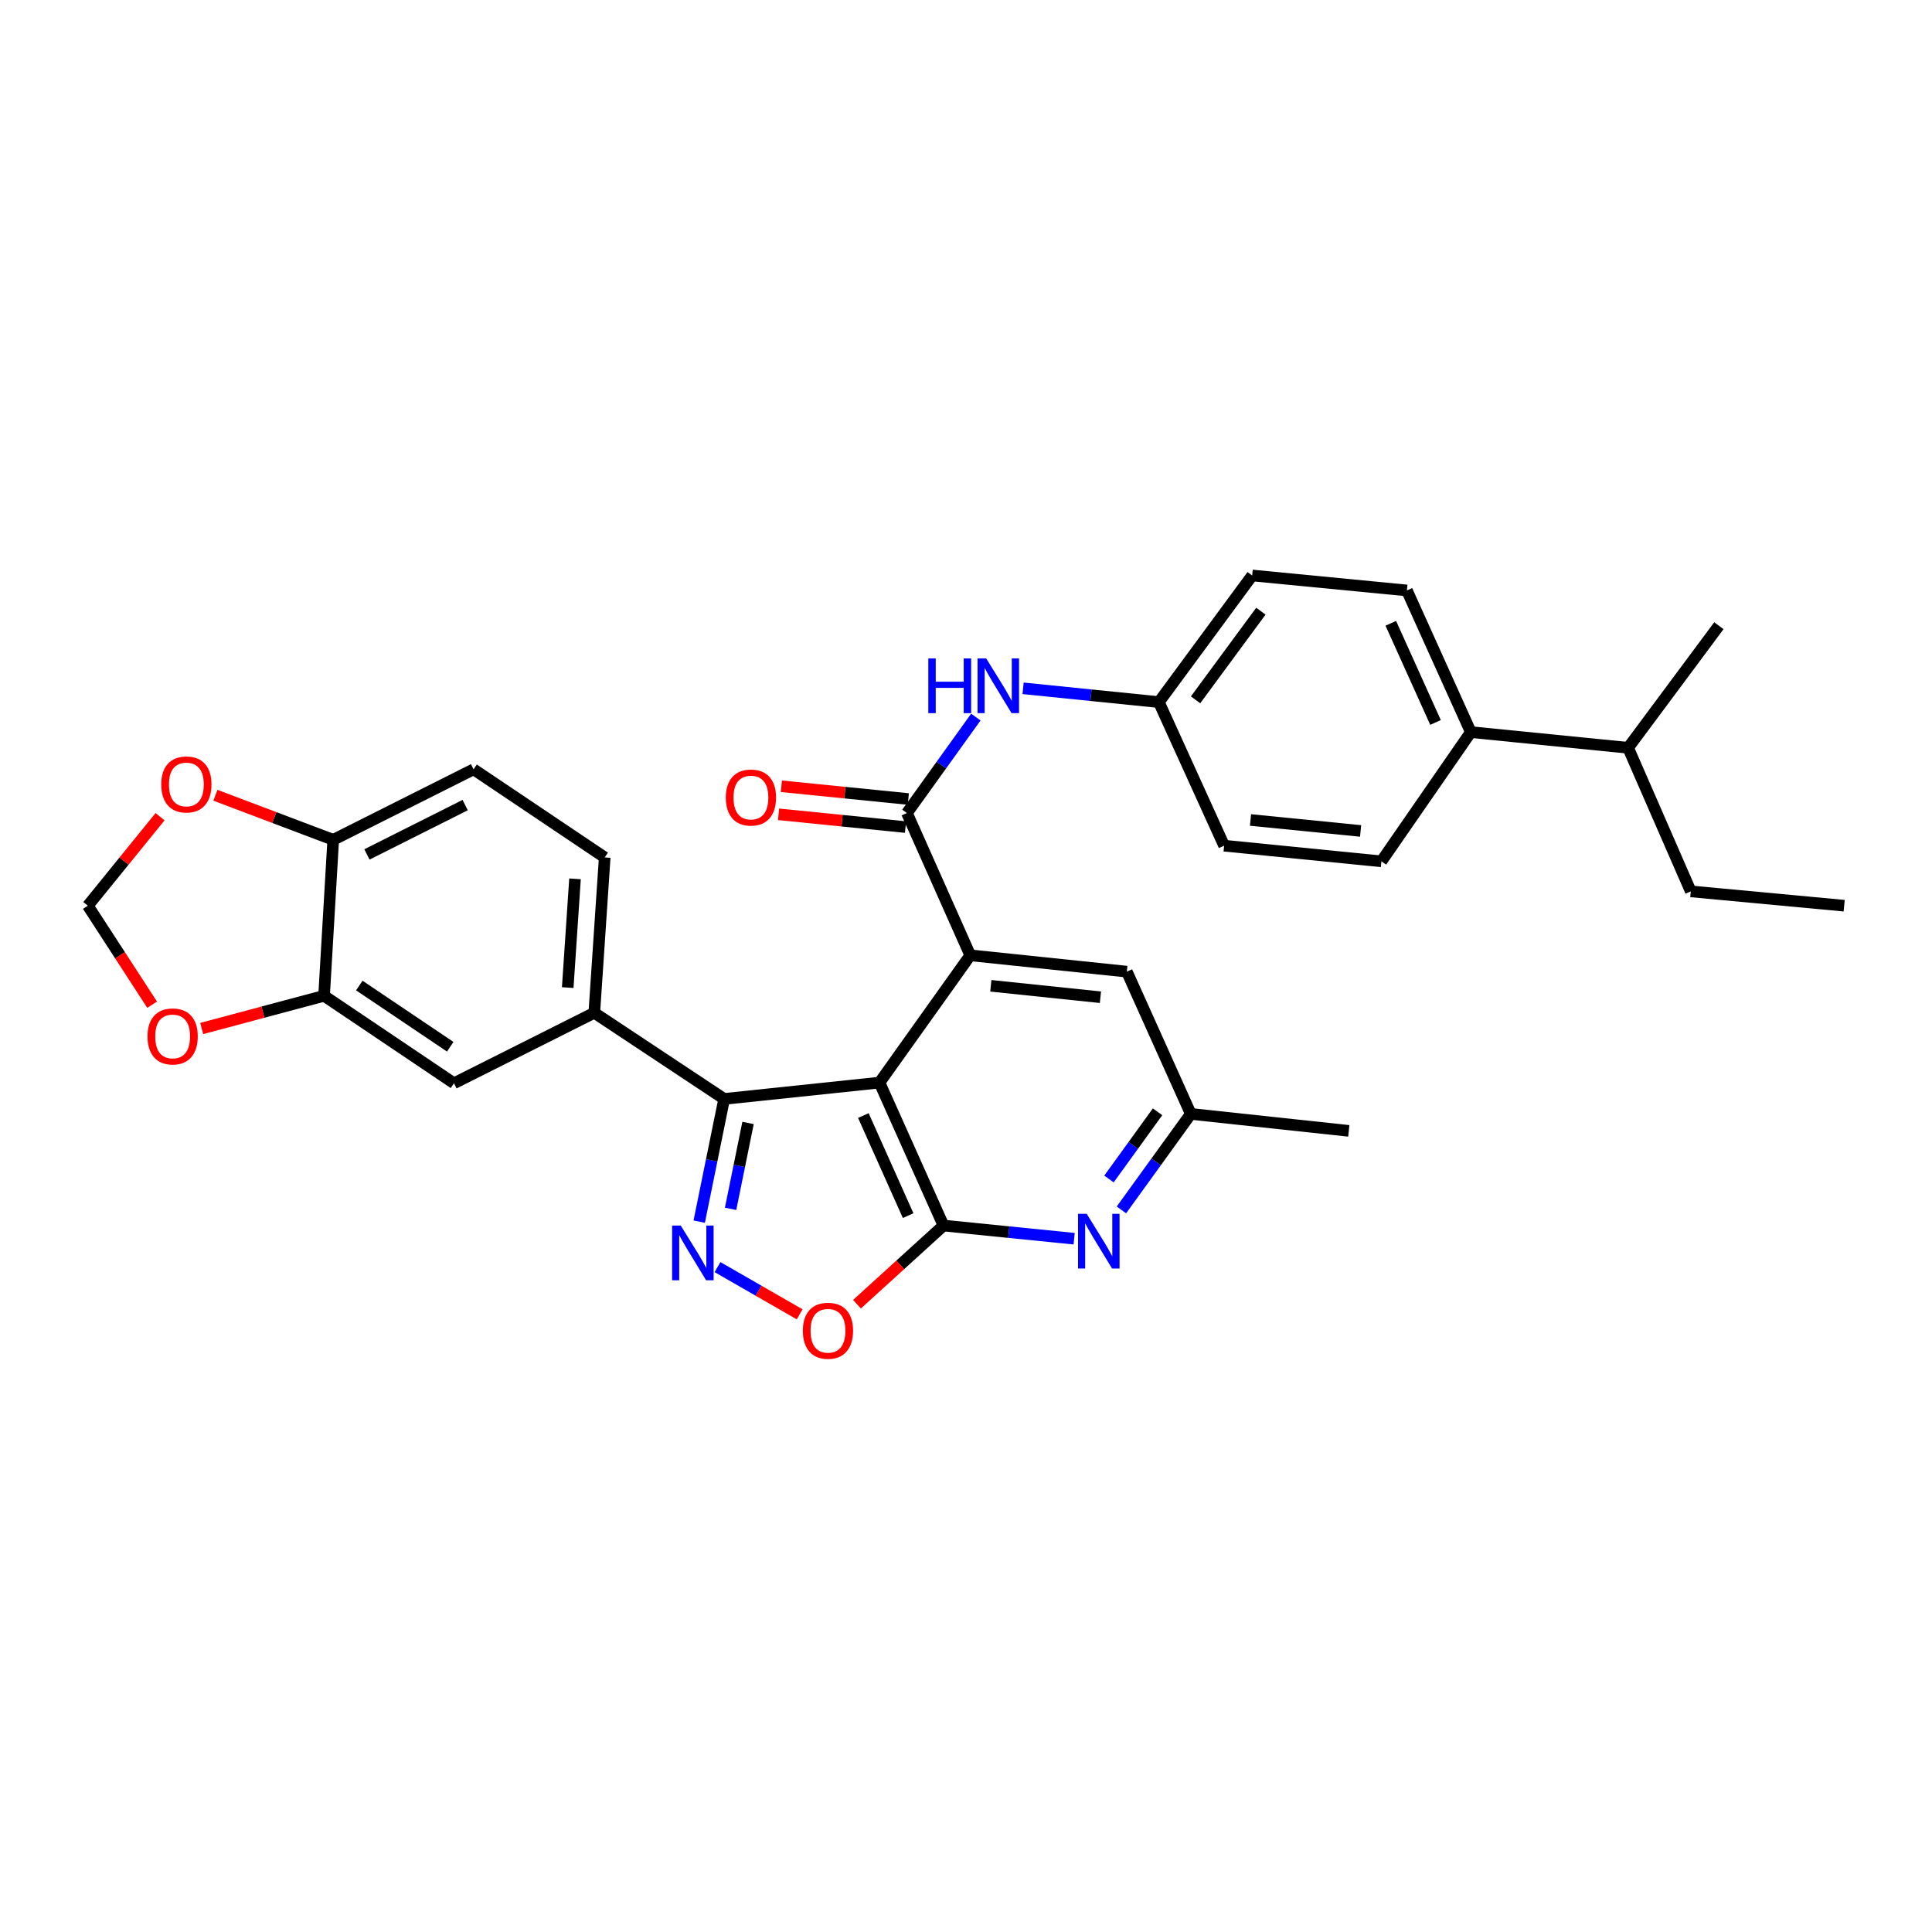 <?xml version='1.0' encoding='iso-8859-1'?>
<svg version='1.1' baseProfile='full'
              xmlns='http://www.w3.org/2000/svg'
                      xmlns:rdkit='http://www.rdkit.org/xml'
                      xmlns:xlink='http://www.w3.org/1999/xlink'
                  xml:space='preserve'
width='1000px' height='1000px' viewBox='0 0 1000 1000'>
<!-- END OF HEADER -->
<rect style='opacity:1.0;fill:#FFFFFF;stroke:none' width='1000' height='1000' x='0' y='0'> </rect>
<path class='bond-0' d='M 455.225,560.352 L 488.342,634.345' style='fill:none;fill-rule:evenodd;stroke:#000000;stroke-width:6px;stroke-linecap:butt;stroke-linejoin:miter;stroke-opacity:1' />
<path class='bond-0' d='M 446.873,577.413 L 470.055,629.208' style='fill:none;fill-rule:evenodd;stroke:#000000;stroke-width:6px;stroke-linecap:butt;stroke-linejoin:miter;stroke-opacity:1' />
<path class='bond-1' d='M 455.225,560.352 L 502.205,494.466' style='fill:none;fill-rule:evenodd;stroke:#000000;stroke-width:6px;stroke-linecap:butt;stroke-linejoin:miter;stroke-opacity:1' />
<path class='bond-3' d='M 455.225,560.352 L 374.827,568.8' style='fill:none;fill-rule:evenodd;stroke:#000000;stroke-width:6px;stroke-linecap:butt;stroke-linejoin:miter;stroke-opacity:1' />
<path class='bond-5' d='M 488.342,634.345 L 465.958,654.702' style='fill:none;fill-rule:evenodd;stroke:#000000;stroke-width:6px;stroke-linecap:butt;stroke-linejoin:miter;stroke-opacity:1' />
<path class='bond-5' d='M 465.958,654.702 L 443.573,675.059' style='fill:none;fill-rule:evenodd;stroke:#FF0000;stroke-width:6px;stroke-linecap:butt;stroke-linejoin:miter;stroke-opacity:1' />
<path class='bond-6' d='M 488.342,634.345 L 522.161,637.749' style='fill:none;fill-rule:evenodd;stroke:#000000;stroke-width:6px;stroke-linecap:butt;stroke-linejoin:miter;stroke-opacity:1' />
<path class='bond-6' d='M 522.161,637.749 L 555.979,641.152' style='fill:none;fill-rule:evenodd;stroke:#0000FF;stroke-width:6px;stroke-linecap:butt;stroke-linejoin:miter;stroke-opacity:1' />
<path class='bond-4' d='M 502.205,494.466 L 469.42,420.83' style='fill:none;fill-rule:evenodd;stroke:#000000;stroke-width:6px;stroke-linecap:butt;stroke-linejoin:miter;stroke-opacity:1' />
<path class='bond-11' d='M 502.205,494.466 L 583.251,502.922' style='fill:none;fill-rule:evenodd;stroke:#000000;stroke-width:6px;stroke-linecap:butt;stroke-linejoin:miter;stroke-opacity:1' />
<path class='bond-11' d='M 512.848,510.249 L 569.58,516.168' style='fill:none;fill-rule:evenodd;stroke:#000000;stroke-width:6px;stroke-linecap:butt;stroke-linejoin:miter;stroke-opacity:1' />
<path class='bond-2' d='M 361.913,632.323 L 368.37,600.561' style='fill:none;fill-rule:evenodd;stroke:#0000FF;stroke-width:6px;stroke-linecap:butt;stroke-linejoin:miter;stroke-opacity:1' />
<path class='bond-2' d='M 368.37,600.561 L 374.827,568.8' style='fill:none;fill-rule:evenodd;stroke:#000000;stroke-width:6px;stroke-linecap:butt;stroke-linejoin:miter;stroke-opacity:1' />
<path class='bond-2' d='M 378.151,625.701 L 382.671,603.468' style='fill:none;fill-rule:evenodd;stroke:#0000FF;stroke-width:6px;stroke-linecap:butt;stroke-linejoin:miter;stroke-opacity:1' />
<path class='bond-2' d='M 382.671,603.468 L 387.19,581.235' style='fill:none;fill-rule:evenodd;stroke:#000000;stroke-width:6px;stroke-linecap:butt;stroke-linejoin:miter;stroke-opacity:1' />
<path class='bond-31' d='M 371.378,655.85 L 392.641,668.074' style='fill:none;fill-rule:evenodd;stroke:#0000FF;stroke-width:6px;stroke-linecap:butt;stroke-linejoin:miter;stroke-opacity:1' />
<path class='bond-31' d='M 392.641,668.074 L 413.904,680.298' style='fill:none;fill-rule:evenodd;stroke:#FF0000;stroke-width:6px;stroke-linecap:butt;stroke-linejoin:miter;stroke-opacity:1' />
<path class='bond-7' d='M 374.827,568.8 L 307.604,524.211' style='fill:none;fill-rule:evenodd;stroke:#000000;stroke-width:6px;stroke-linecap:butt;stroke-linejoin:miter;stroke-opacity:1' />
<path class='bond-8' d='M 469.42,420.83 L 487.256,395.993' style='fill:none;fill-rule:evenodd;stroke:#000000;stroke-width:6px;stroke-linecap:butt;stroke-linejoin:miter;stroke-opacity:1' />
<path class='bond-8' d='M 487.256,395.993 L 505.092,371.156' style='fill:none;fill-rule:evenodd;stroke:#0000FF;stroke-width:6px;stroke-linecap:butt;stroke-linejoin:miter;stroke-opacity:1' />
<path class='bond-16' d='M 470.149,413.57 L 437.295,410.271' style='fill:none;fill-rule:evenodd;stroke:#000000;stroke-width:6px;stroke-linecap:butt;stroke-linejoin:miter;stroke-opacity:1' />
<path class='bond-16' d='M 437.295,410.271 L 404.44,406.972' style='fill:none;fill-rule:evenodd;stroke:#FF0000;stroke-width:6px;stroke-linecap:butt;stroke-linejoin:miter;stroke-opacity:1' />
<path class='bond-16' d='M 468.691,428.09 L 435.837,424.791' style='fill:none;fill-rule:evenodd;stroke:#000000;stroke-width:6px;stroke-linecap:butt;stroke-linejoin:miter;stroke-opacity:1' />
<path class='bond-16' d='M 435.837,424.791 L 402.982,421.492' style='fill:none;fill-rule:evenodd;stroke:#FF0000;stroke-width:6px;stroke-linecap:butt;stroke-linejoin:miter;stroke-opacity:1' />
<path class='bond-32' d='M 580.444,626.244 L 598.402,601.401' style='fill:none;fill-rule:evenodd;stroke:#0000FF;stroke-width:6px;stroke-linecap:butt;stroke-linejoin:miter;stroke-opacity:1' />
<path class='bond-32' d='M 598.402,601.401 L 616.36,576.558' style='fill:none;fill-rule:evenodd;stroke:#000000;stroke-width:6px;stroke-linecap:butt;stroke-linejoin:miter;stroke-opacity:1' />
<path class='bond-32' d='M 574.005,610.242 L 586.576,592.852' style='fill:none;fill-rule:evenodd;stroke:#0000FF;stroke-width:6px;stroke-linecap:butt;stroke-linejoin:miter;stroke-opacity:1' />
<path class='bond-32' d='M 586.576,592.852 L 599.147,575.462' style='fill:none;fill-rule:evenodd;stroke:#000000;stroke-width:6px;stroke-linecap:butt;stroke-linejoin:miter;stroke-opacity:1' />
<path class='bond-10' d='M 307.604,524.211 L 234.973,560.693' style='fill:none;fill-rule:evenodd;stroke:#000000;stroke-width:6px;stroke-linecap:butt;stroke-linejoin:miter;stroke-opacity:1' />
<path class='bond-18' d='M 307.604,524.211 L 312.995,443.806' style='fill:none;fill-rule:evenodd;stroke:#000000;stroke-width:6px;stroke-linecap:butt;stroke-linejoin:miter;stroke-opacity:1' />
<path class='bond-18' d='M 293.852,511.174 L 297.626,454.89' style='fill:none;fill-rule:evenodd;stroke:#000000;stroke-width:6px;stroke-linecap:butt;stroke-linejoin:miter;stroke-opacity:1' />
<path class='bond-21' d='M 529.545,356.271 L 564.688,359.84' style='fill:none;fill-rule:evenodd;stroke:#0000FF;stroke-width:6px;stroke-linecap:butt;stroke-linejoin:miter;stroke-opacity:1' />
<path class='bond-21' d='M 564.688,359.84 L 599.83,363.408' style='fill:none;fill-rule:evenodd;stroke:#000000;stroke-width:6px;stroke-linecap:butt;stroke-linejoin:miter;stroke-opacity:1' />
<path class='bond-9' d='M 167.741,515.423 L 234.973,560.693' style='fill:none;fill-rule:evenodd;stroke:#000000;stroke-width:6px;stroke-linecap:butt;stroke-linejoin:miter;stroke-opacity:1' />
<path class='bond-9' d='M 185.976,510.109 L 233.038,541.798' style='fill:none;fill-rule:evenodd;stroke:#000000;stroke-width:6px;stroke-linecap:butt;stroke-linejoin:miter;stroke-opacity:1' />
<path class='bond-13' d='M 167.741,515.423 L 136.066,523.889' style='fill:none;fill-rule:evenodd;stroke:#000000;stroke-width:6px;stroke-linecap:butt;stroke-linejoin:miter;stroke-opacity:1' />
<path class='bond-13' d='M 136.066,523.889 L 104.391,532.355' style='fill:none;fill-rule:evenodd;stroke:#FF0000;stroke-width:6px;stroke-linecap:butt;stroke-linejoin:miter;stroke-opacity:1' />
<path class='bond-33' d='M 167.741,515.423 L 172.476,434.685' style='fill:none;fill-rule:evenodd;stroke:#000000;stroke-width:6px;stroke-linecap:butt;stroke-linejoin:miter;stroke-opacity:1' />
<path class='bond-14' d='M 583.251,502.922 L 616.36,576.558' style='fill:none;fill-rule:evenodd;stroke:#000000;stroke-width:6px;stroke-linecap:butt;stroke-linejoin:miter;stroke-opacity:1' />
<path class='bond-12' d='M 172.476,434.685 L 245.115,398.195' style='fill:none;fill-rule:evenodd;stroke:#000000;stroke-width:6px;stroke-linecap:butt;stroke-linejoin:miter;stroke-opacity:1' />
<path class='bond-12' d='M 189.922,442.251 L 240.769,416.709' style='fill:none;fill-rule:evenodd;stroke:#000000;stroke-width:6px;stroke-linecap:butt;stroke-linejoin:miter;stroke-opacity:1' />
<path class='bond-15' d='M 172.476,434.685 L 141.986,423.157' style='fill:none;fill-rule:evenodd;stroke:#000000;stroke-width:6px;stroke-linecap:butt;stroke-linejoin:miter;stroke-opacity:1' />
<path class='bond-15' d='M 141.986,423.157 L 111.496,411.629' style='fill:none;fill-rule:evenodd;stroke:#FF0000;stroke-width:6px;stroke-linecap:butt;stroke-linejoin:miter;stroke-opacity:1' />
<path class='bond-17' d='M 78.749,520.037 L 62.102,494.414' style='fill:none;fill-rule:evenodd;stroke:#FF0000;stroke-width:6px;stroke-linecap:butt;stroke-linejoin:miter;stroke-opacity:1' />
<path class='bond-17' d='M 62.102,494.414 L 45.455,468.791' style='fill:none;fill-rule:evenodd;stroke:#000000;stroke-width:6px;stroke-linecap:butt;stroke-linejoin:miter;stroke-opacity:1' />
<path class='bond-27' d='M 616.36,576.558 L 698.136,585.338' style='fill:none;fill-rule:evenodd;stroke:#000000;stroke-width:6px;stroke-linecap:butt;stroke-linejoin:miter;stroke-opacity:1' />
<path class='bond-34' d='M 82.841,422.729 L 64.148,445.76' style='fill:none;fill-rule:evenodd;stroke:#FF0000;stroke-width:6px;stroke-linecap:butt;stroke-linejoin:miter;stroke-opacity:1' />
<path class='bond-34' d='M 64.148,445.76 L 45.455,468.791' style='fill:none;fill-rule:evenodd;stroke:#000000;stroke-width:6px;stroke-linecap:butt;stroke-linejoin:miter;stroke-opacity:1' />
<path class='bond-20' d='M 312.995,443.806 L 245.115,398.195' style='fill:none;fill-rule:evenodd;stroke:#000000;stroke-width:6px;stroke-linecap:butt;stroke-linejoin:miter;stroke-opacity:1' />
<path class='bond-19' d='M 761.29,378.941 L 728.213,305.621' style='fill:none;fill-rule:evenodd;stroke:#000000;stroke-width:6px;stroke-linecap:butt;stroke-linejoin:miter;stroke-opacity:1' />
<path class='bond-19' d='M 743.027,373.944 L 719.873,322.62' style='fill:none;fill-rule:evenodd;stroke:#000000;stroke-width:6px;stroke-linecap:butt;stroke-linejoin:miter;stroke-opacity:1' />
<path class='bond-24' d='M 761.29,378.941 L 842.709,387.056' style='fill:none;fill-rule:evenodd;stroke:#000000;stroke-width:6px;stroke-linecap:butt;stroke-linejoin:miter;stroke-opacity:1' />
<path class='bond-35' d='M 761.29,378.941 L 715.015,445.832' style='fill:none;fill-rule:evenodd;stroke:#000000;stroke-width:6px;stroke-linecap:butt;stroke-linejoin:miter;stroke-opacity:1' />
<path class='bond-25' d='M 599.83,363.408 L 633.604,437.725' style='fill:none;fill-rule:evenodd;stroke:#000000;stroke-width:6px;stroke-linecap:butt;stroke-linejoin:miter;stroke-opacity:1' />
<path class='bond-26' d='M 599.83,363.408 L 648.124,297.863' style='fill:none;fill-rule:evenodd;stroke:#000000;stroke-width:6px;stroke-linecap:butt;stroke-linejoin:miter;stroke-opacity:1' />
<path class='bond-26' d='M 618.822,362.232 L 652.628,316.35' style='fill:none;fill-rule:evenodd;stroke:#000000;stroke-width:6px;stroke-linecap:butt;stroke-linejoin:miter;stroke-opacity:1' />
<path class='bond-22' d='M 715.015,445.832 L 633.604,437.725' style='fill:none;fill-rule:evenodd;stroke:#000000;stroke-width:6px;stroke-linecap:butt;stroke-linejoin:miter;stroke-opacity:1' />
<path class='bond-22' d='M 704.249,430.095 L 647.262,424.42' style='fill:none;fill-rule:evenodd;stroke:#000000;stroke-width:6px;stroke-linecap:butt;stroke-linejoin:miter;stroke-opacity:1' />
<path class='bond-23' d='M 728.213,305.621 L 648.124,297.863' style='fill:none;fill-rule:evenodd;stroke:#000000;stroke-width:6px;stroke-linecap:butt;stroke-linejoin:miter;stroke-opacity:1' />
<path class='bond-28' d='M 842.709,387.056 L 875.145,461.373' style='fill:none;fill-rule:evenodd;stroke:#000000;stroke-width:6px;stroke-linecap:butt;stroke-linejoin:miter;stroke-opacity:1' />
<path class='bond-29' d='M 842.709,387.056 L 889.689,323.87' style='fill:none;fill-rule:evenodd;stroke:#000000;stroke-width:6px;stroke-linecap:butt;stroke-linejoin:miter;stroke-opacity:1' />
<path class='bond-30' d='M 875.145,461.373 L 954.545,468.791' style='fill:none;fill-rule:evenodd;stroke:#000000;stroke-width:6px;stroke-linecap:butt;stroke-linejoin:miter;stroke-opacity:1' />
<path  class='atom-3' d='M 352.361 634.356
L 361.641 649.356
Q 362.561 650.836, 364.041 653.516
Q 365.521 656.196, 365.601 656.356
L 365.601 634.356
L 369.361 634.356
L 369.361 662.676
L 365.481 662.676
L 355.521 646.276
Q 354.361 644.356, 353.121 642.156
Q 351.921 639.956, 351.561 639.276
L 351.561 662.676
L 347.881 662.676
L 347.881 634.356
L 352.361 634.356
' fill='#0000FF'/>
<path  class='atom-6' d='M 415.553 688.799
Q 415.553 681.999, 418.913 678.199
Q 422.273 674.399, 428.553 674.399
Q 434.833 674.399, 438.193 678.199
Q 441.553 681.999, 441.553 688.799
Q 441.553 695.679, 438.153 699.599
Q 434.753 703.479, 428.553 703.479
Q 422.313 703.479, 418.913 699.599
Q 415.553 695.719, 415.553 688.799
M 428.553 700.279
Q 432.873 700.279, 435.193 697.399
Q 437.553 694.479, 437.553 688.799
Q 437.553 683.239, 435.193 680.439
Q 432.873 677.599, 428.553 677.599
Q 424.233 677.599, 421.873 680.399
Q 419.553 683.199, 419.553 688.799
Q 419.553 694.519, 421.873 697.399
Q 424.233 700.279, 428.553 700.279
' fill='#FF0000'/>
<path  class='atom-7' d='M 562.48 628.276
L 571.76 643.276
Q 572.68 644.756, 574.16 647.436
Q 575.64 650.116, 575.72 650.276
L 575.72 628.276
L 579.48 628.276
L 579.48 656.596
L 575.6 656.596
L 565.64 640.196
Q 564.48 638.276, 563.24 636.076
Q 562.04 633.876, 561.68 633.196
L 561.68 656.596
L 558 656.596
L 558 628.276
L 562.48 628.276
' fill='#0000FF'/>
<path  class='atom-9' d='M 480.497 340.809
L 484.337 340.809
L 484.337 352.849
L 498.817 352.849
L 498.817 340.809
L 502.657 340.809
L 502.657 369.129
L 498.817 369.129
L 498.817 356.049
L 484.337 356.049
L 484.337 369.129
L 480.497 369.129
L 480.497 340.809
' fill='#0000FF'/>
<path  class='atom-9' d='M 510.457 340.809
L 519.737 355.809
Q 520.657 357.289, 522.137 359.969
Q 523.617 362.649, 523.697 362.809
L 523.697 340.809
L 527.457 340.809
L 527.457 369.129
L 523.577 369.129
L 513.617 352.729
Q 512.457 350.809, 511.217 348.609
Q 510.017 346.409, 509.657 345.729
L 509.657 369.129
L 505.977 369.129
L 505.977 340.809
L 510.457 340.809
' fill='#0000FF'/>
<path  class='atom-14' d='M 76.362 536.452
Q 76.362 529.652, 79.722 525.852
Q 83.082 522.052, 89.362 522.052
Q 95.642 522.052, 99.002 525.852
Q 102.362 529.652, 102.362 536.452
Q 102.362 543.332, 98.962 547.252
Q 95.562 551.132, 89.362 551.132
Q 83.122 551.132, 79.722 547.252
Q 76.362 543.372, 76.362 536.452
M 89.362 547.932
Q 93.682 547.932, 96.002 545.052
Q 98.362 542.132, 98.362 536.452
Q 98.362 530.892, 96.002 528.092
Q 93.682 525.252, 89.362 525.252
Q 85.042 525.252, 82.682 528.052
Q 80.362 530.852, 80.362 536.452
Q 80.362 542.172, 82.682 545.052
Q 85.042 547.932, 89.362 547.932
' fill='#FF0000'/>
<path  class='atom-16' d='M 83.464 406.026
Q 83.464 399.226, 86.824 395.426
Q 90.184 391.626, 96.464 391.626
Q 102.744 391.626, 106.104 395.426
Q 109.464 399.226, 109.464 406.026
Q 109.464 412.906, 106.064 416.826
Q 102.664 420.706, 96.464 420.706
Q 90.224 420.706, 86.824 416.826
Q 83.464 412.946, 83.464 406.026
M 96.464 417.506
Q 100.784 417.506, 103.104 414.626
Q 105.464 411.706, 105.464 406.026
Q 105.464 400.466, 103.104 397.666
Q 100.784 394.826, 96.464 394.826
Q 92.144 394.826, 89.784 397.626
Q 87.464 400.426, 87.464 406.026
Q 87.464 411.746, 89.784 414.626
Q 92.144 417.506, 96.464 417.506
' fill='#FF0000'/>
<path  class='atom-17' d='M 375.682 412.803
Q 375.682 406.003, 379.042 402.203
Q 382.402 398.403, 388.682 398.403
Q 394.962 398.403, 398.322 402.203
Q 401.682 406.003, 401.682 412.803
Q 401.682 419.683, 398.282 423.603
Q 394.882 427.483, 388.682 427.483
Q 382.442 427.483, 379.042 423.603
Q 375.682 419.723, 375.682 412.803
M 388.682 424.283
Q 393.002 424.283, 395.322 421.403
Q 397.682 418.483, 397.682 412.803
Q 397.682 407.243, 395.322 404.443
Q 393.002 401.603, 388.682 401.603
Q 384.362 401.603, 382.002 404.403
Q 379.682 407.203, 379.682 412.803
Q 379.682 418.523, 382.002 421.403
Q 384.362 424.283, 388.682 424.283
' fill='#FF0000'/>
</svg>
